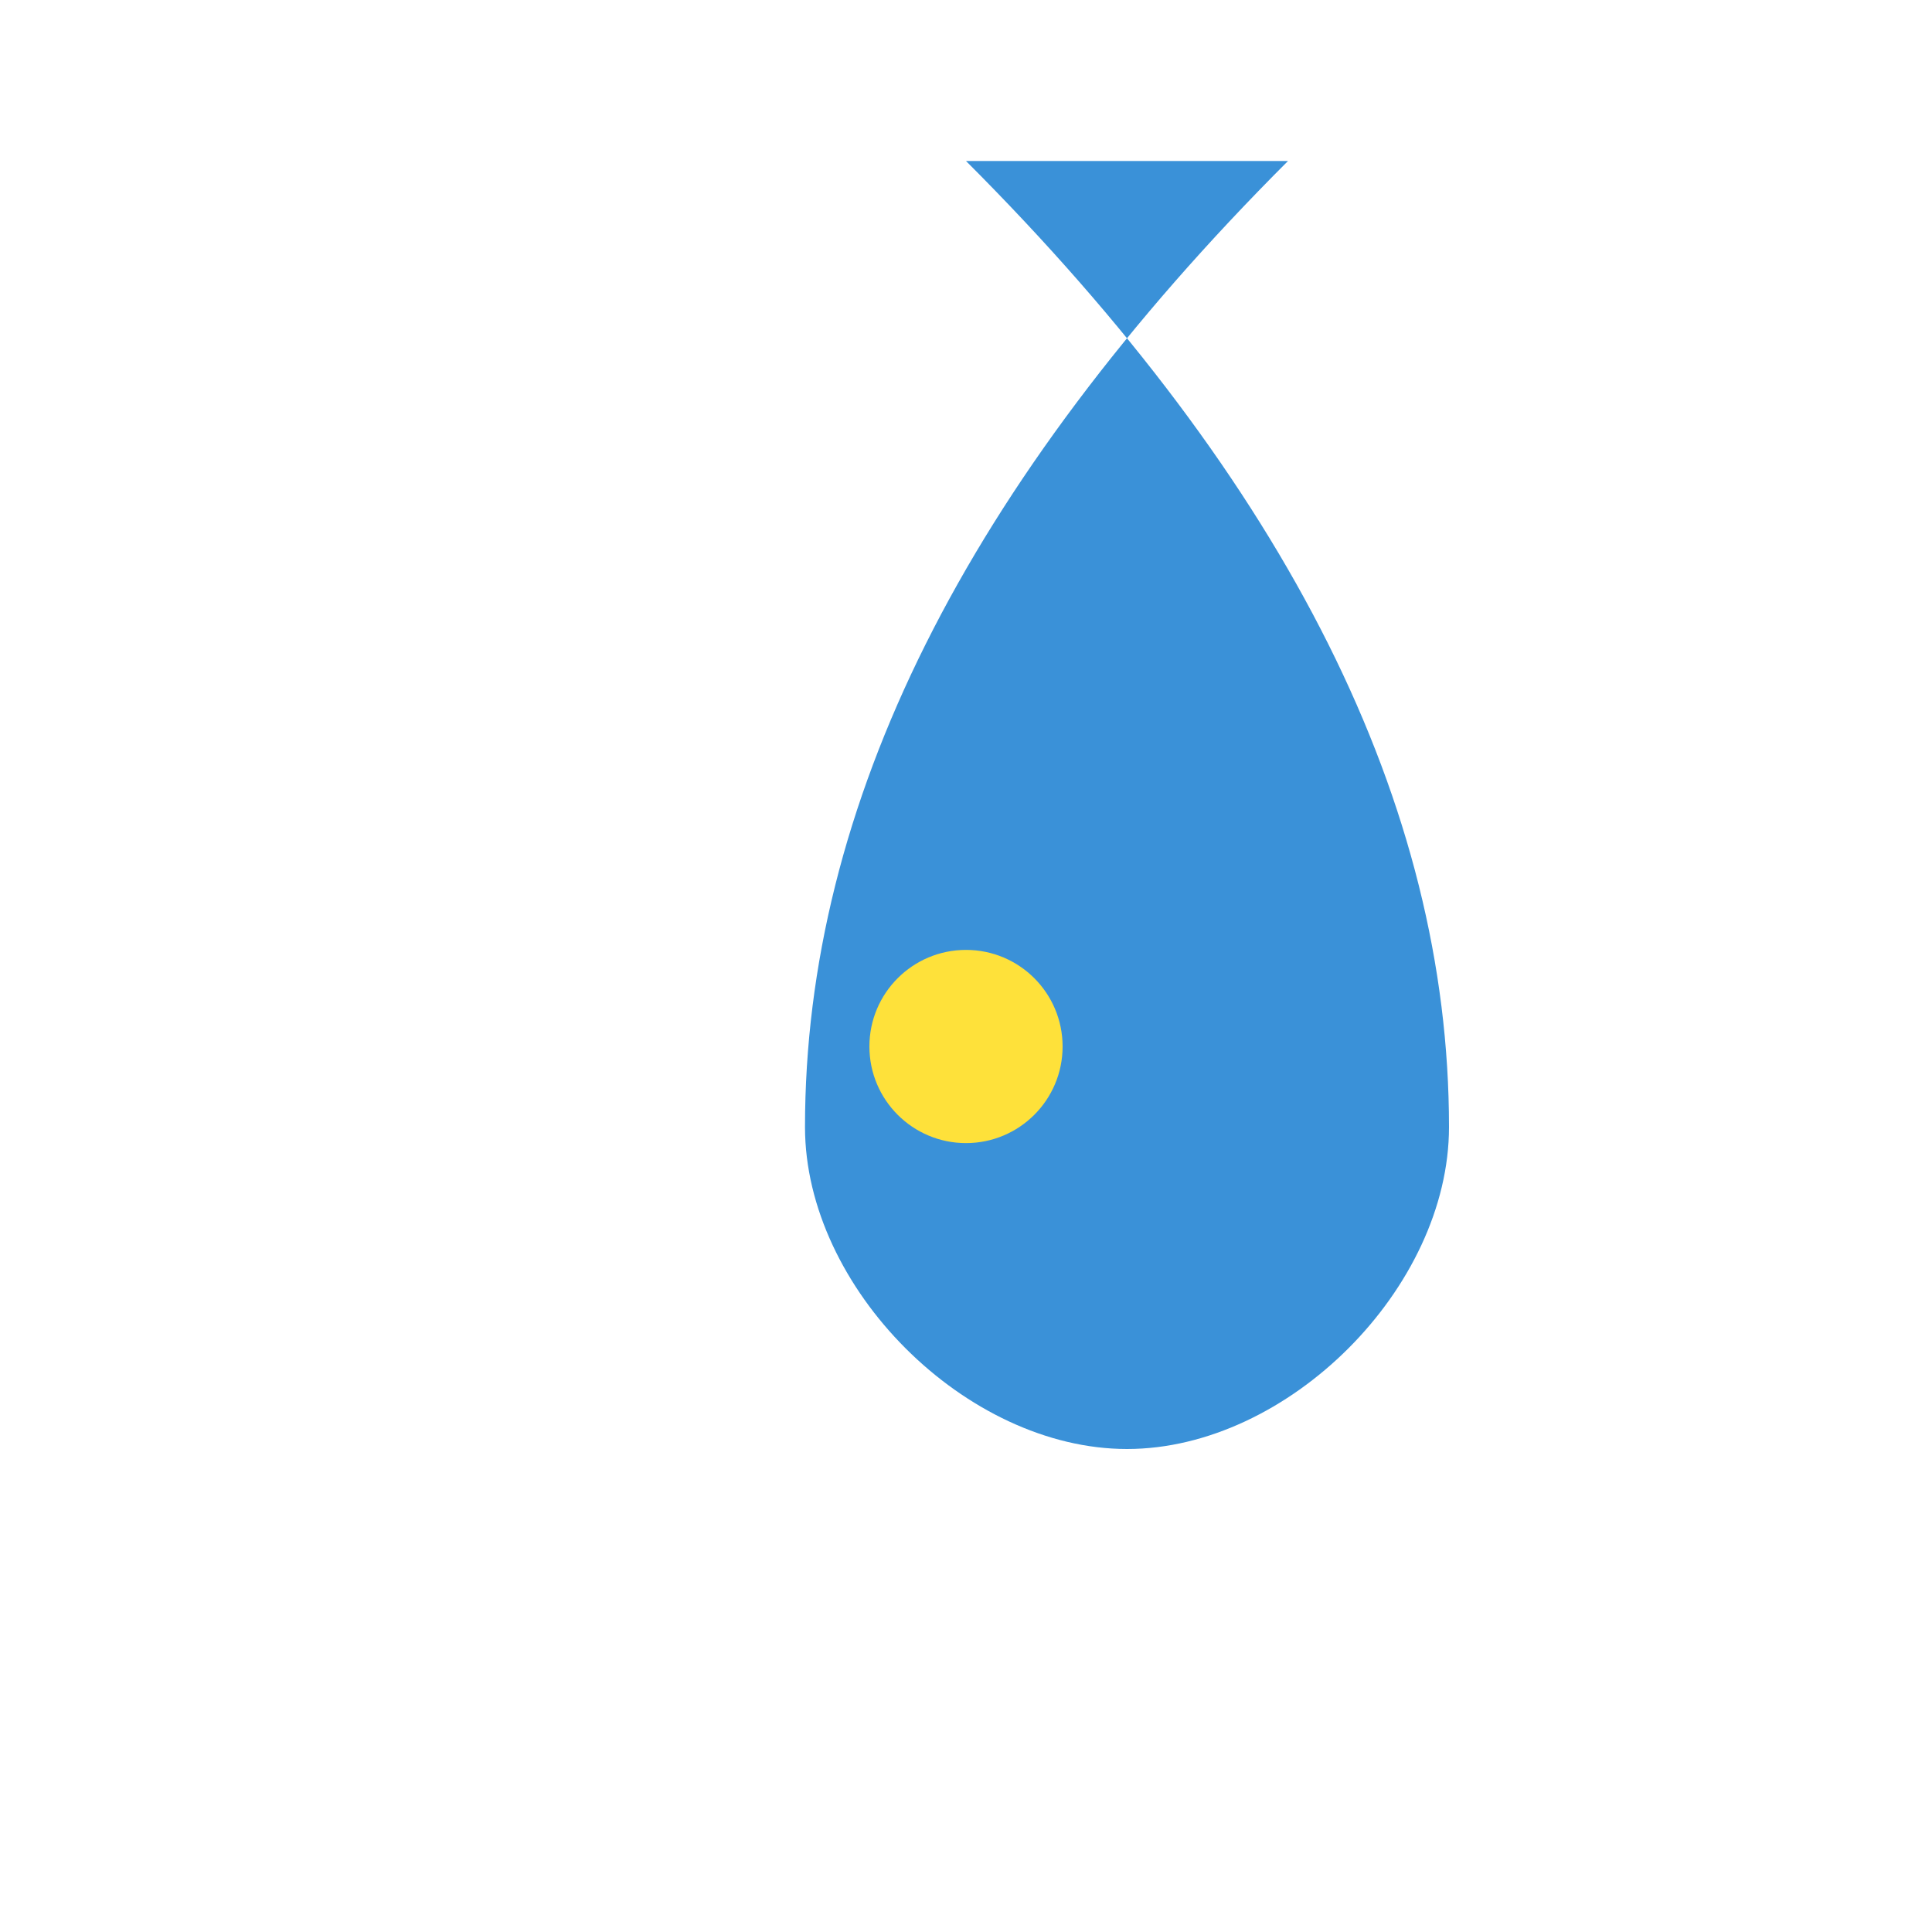 <?xml version="1.0" encoding="UTF-8"?>
<svg xmlns="http://www.w3.org/2000/svg" width="24" height="24" viewBox="0 0 24 24"><path fill="#3A91D8" d="M12 2c4 4 6 8 6 12 0 2-2 4-4 4s-4-2-4-4c0-4 2-8 6-12z"/><circle cx="12" cy="13" r="1.2" fill="#FEE13A"/><path fill="#FEE13A" d="M12 19v3m-2-1 2-2 2 2-2-2z"/></svg>